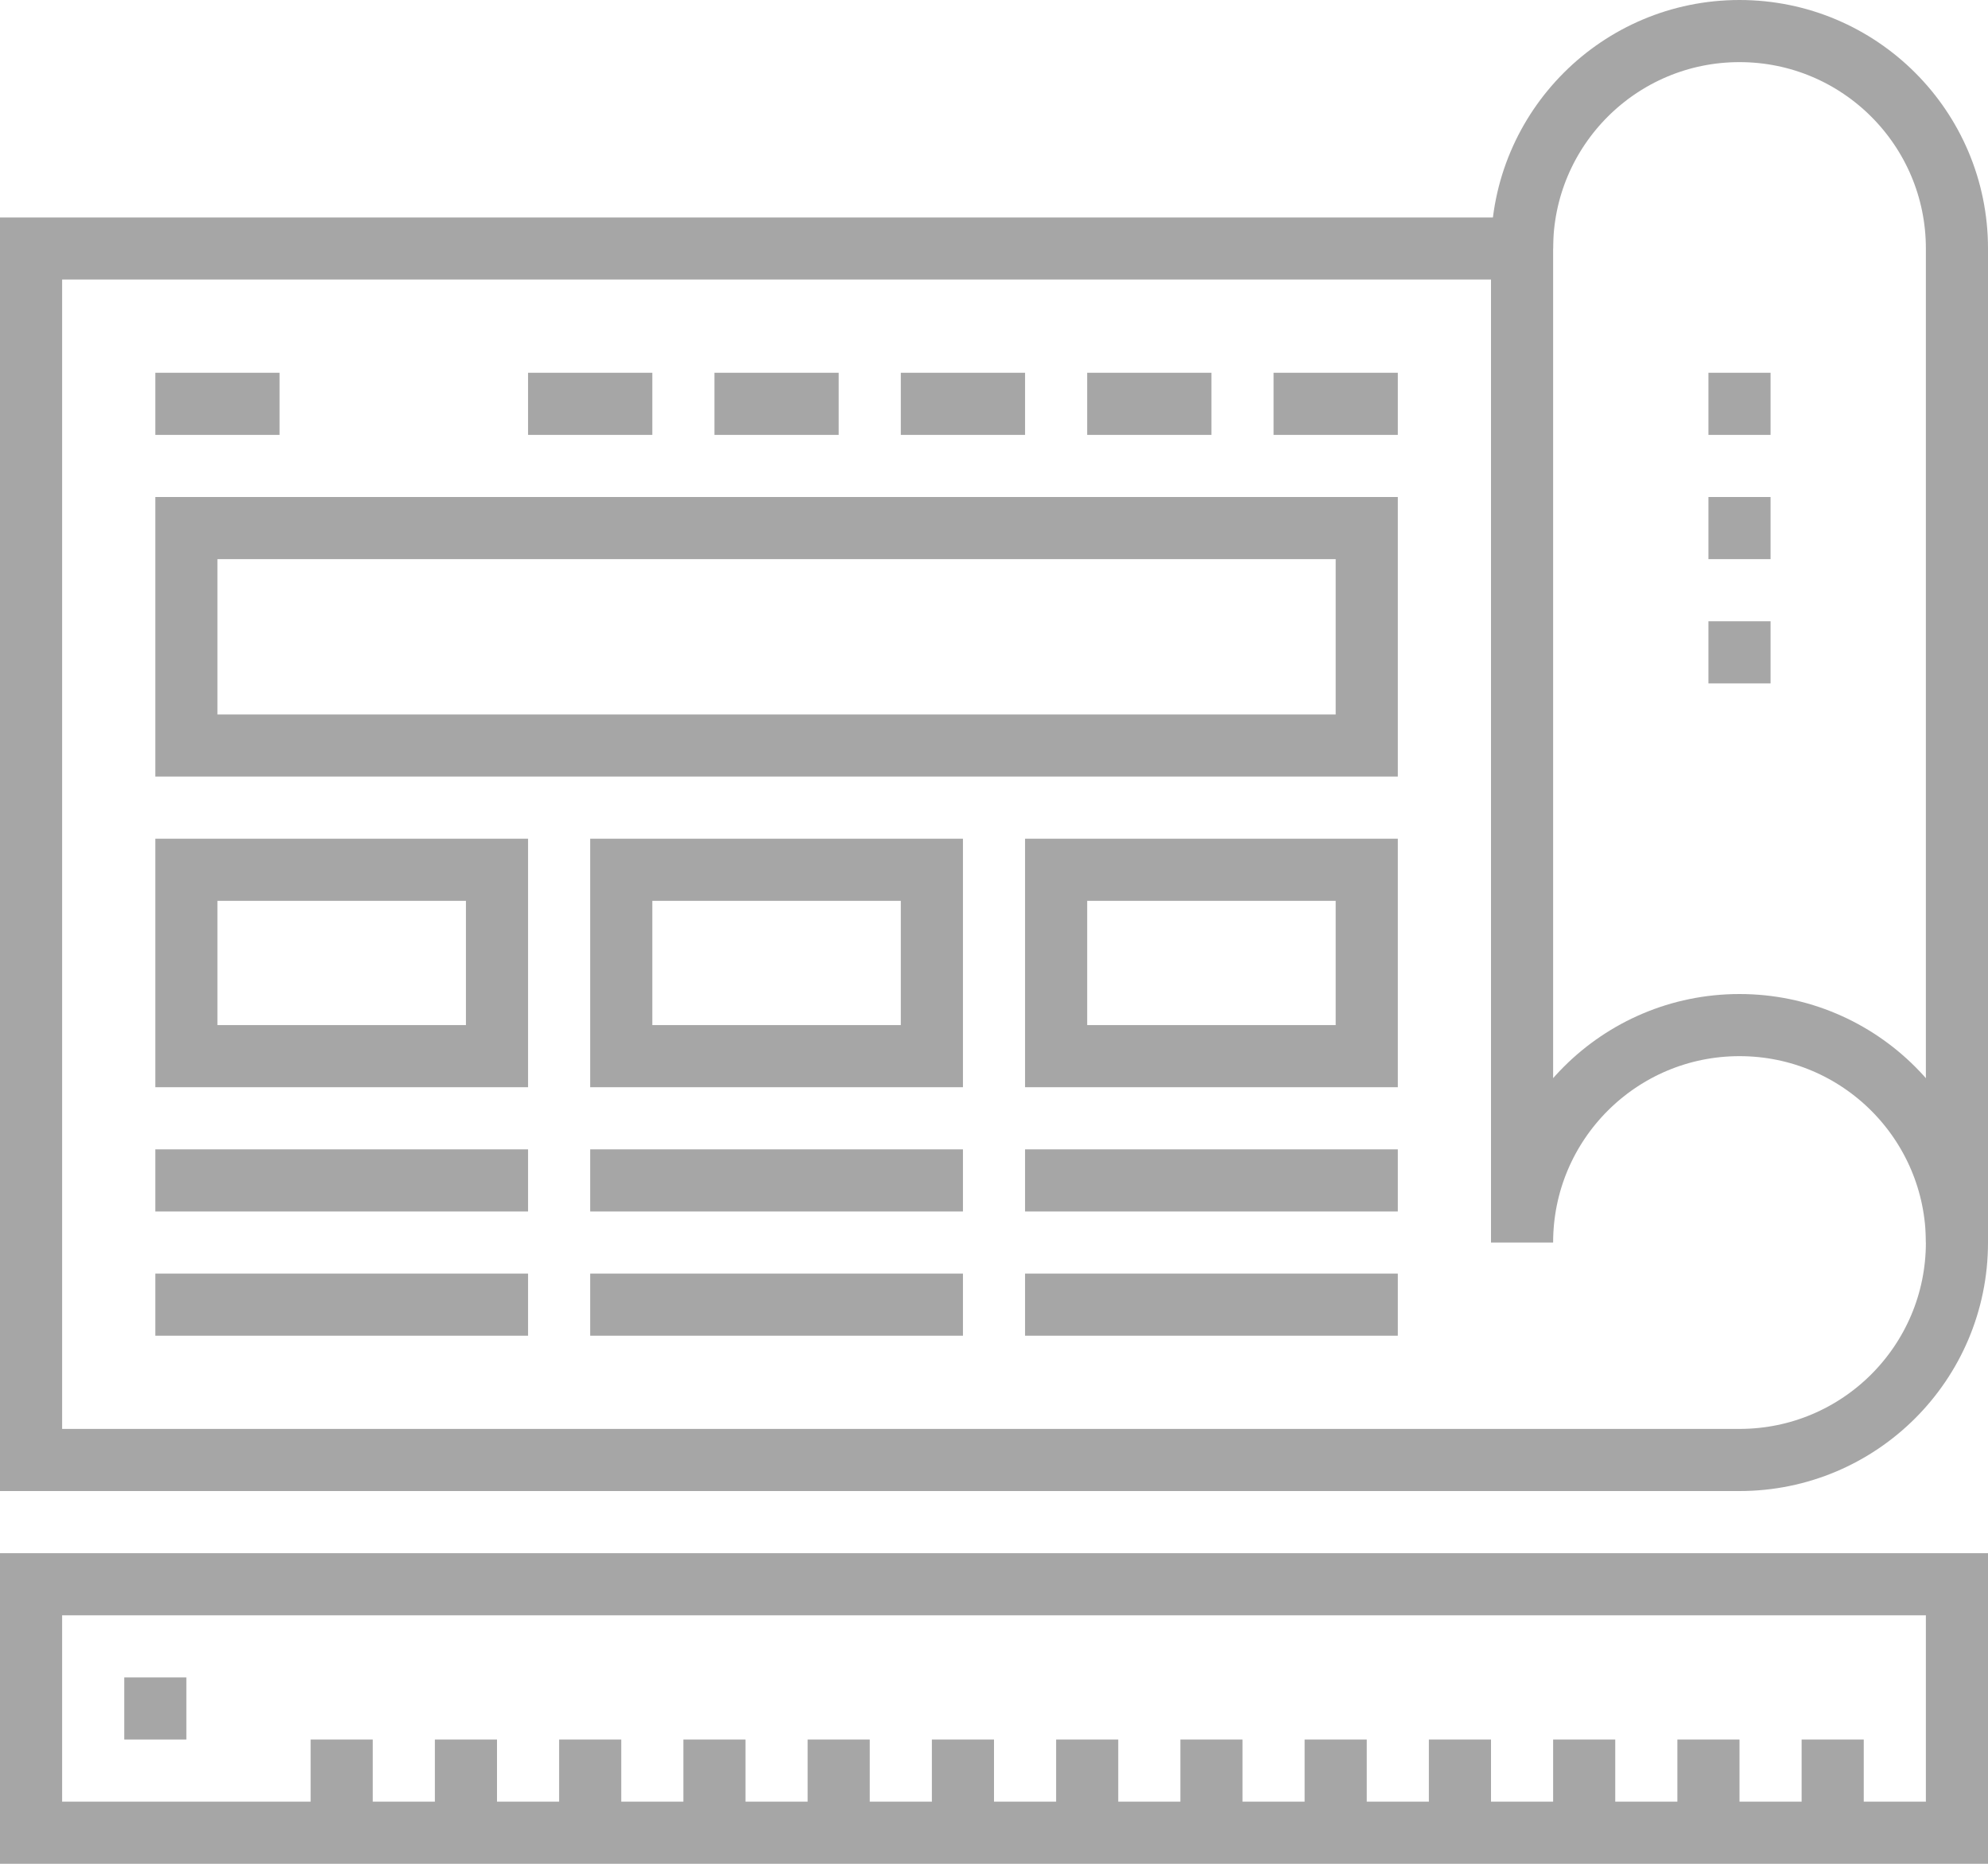 <?xml version="1.0" encoding="UTF-8"?>
<svg xmlns="http://www.w3.org/2000/svg" xmlns:xlink="http://www.w3.org/1999/xlink" id="Layer_2" viewBox="0 0 512 480">
  <defs>
    <style>.cls-1{clip-path:url(#clippath-34);}.cls-2{stroke:#a6a6a6;stroke-miterlimit:10;stroke-width:16px;}.cls-2,.cls-3{fill:none;}.cls-4{clip-path:url(#clippath-21);}.cls-5{clip-path:url(#clippath-6);}.cls-6{clip-path:url(#clippath-7);}.cls-7{clip-path:url(#clippath-17);}.cls-8{clip-path:url(#clippath-31);}.cls-9{clip-path:url(#clippath-15);}.cls-10{clip-path:url(#clippath-33);}.cls-11{clip-path:url(#clippath-18);}.cls-12{clip-path:url(#clippath-4);}.cls-13{clip-path:url(#clippath-22);}.cls-14{clip-path:url(#clippath-23);}.cls-15{clip-path:url(#clippath-9);}.cls-16{clip-path:url(#clippath-10);}.cls-17{clip-path:url(#clippath-25);}.cls-18{clip-path:url(#clippath-27);}.cls-19{clip-path:url(#clippath-11);}.cls-20{clip-path:url(#clippath-35);}.cls-21{clip-path:url(#clippath-28);}.cls-22{clip-path:url(#clippath-1);}.cls-23{clip-path:url(#clippath-5);}.cls-24{clip-path:url(#clippath-20);}.cls-25{clip-path:url(#clippath-8);}.cls-26{clip-path:url(#clippath-3);}.cls-27{clip-path:url(#clippath-26);}.cls-28{clip-path:url(#clippath-12);}.cls-29{clip-path:url(#clippath-14);}.cls-30{clip-path:url(#clippath-30);}.cls-31{clip-path:url(#clippath-19);}.cls-32{clip-path:url(#clippath-32);}.cls-33{clip-path:url(#clippath-16);}.cls-34{clip-path:url(#clippath-2);}.cls-35{clip-path:url(#clippath-29);}.cls-36{clip-path:url(#clippath-13);}.cls-37{clip-path:url(#clippath-24);}.cls-38{clip-path:url(#clippath);}</style>
    <clipPath id="clippath">
      <rect class="cls-3" width="512" height="480"></rect>
    </clipPath>
    <clipPath id="clippath-1">
      <rect class="cls-3" width="512" height="480"></rect>
    </clipPath>
    <clipPath id="clippath-2">
      <rect class="cls-3" width="512" height="480"></rect>
    </clipPath>
    <clipPath id="clippath-3">
      <rect class="cls-3" width="512" height="480"></rect>
    </clipPath>
    <clipPath id="clippath-4">
      <rect class="cls-3" width="512" height="480"></rect>
    </clipPath>
    <clipPath id="clippath-5">
      <rect class="cls-3" width="512" height="480"></rect>
    </clipPath>
    <clipPath id="clippath-6">
      <rect class="cls-3" width="512" height="480"></rect>
    </clipPath>
    <clipPath id="clippath-7">
      <rect class="cls-3" width="512" height="480"></rect>
    </clipPath>
    <clipPath id="clippath-8">
      <rect class="cls-3" width="512" height="480"></rect>
    </clipPath>
    <clipPath id="clippath-9">
      <rect class="cls-3" width="512" height="480"></rect>
    </clipPath>
    <clipPath id="clippath-10">
      <rect class="cls-3" width="512" height="480"></rect>
    </clipPath>
    <clipPath id="clippath-11">
      <rect class="cls-3" width="512" height="480"></rect>
    </clipPath>
    <clipPath id="clippath-12">
      <rect class="cls-3" width="512" height="480"></rect>
    </clipPath>
    <clipPath id="clippath-13">
      <rect class="cls-3" width="512" height="480"></rect>
    </clipPath>
    <clipPath id="clippath-14">
      <rect class="cls-3" width="512" height="480"></rect>
    </clipPath>
    <clipPath id="clippath-15">
      <rect class="cls-3" width="512" height="480"></rect>
    </clipPath>
    <clipPath id="clippath-16">
      <rect class="cls-3" width="512" height="480"></rect>
    </clipPath>
    <clipPath id="clippath-17">
      <rect class="cls-3" width="512" height="480"></rect>
    </clipPath>
    <clipPath id="clippath-18">
      <rect class="cls-3" width="512" height="480"></rect>
    </clipPath>
    <clipPath id="clippath-19">
      <rect class="cls-3" width="512" height="480"></rect>
    </clipPath>
    <clipPath id="clippath-20">
      <rect class="cls-3" width="512" height="480"></rect>
    </clipPath>
    <clipPath id="clippath-21">
      <rect class="cls-3" width="512" height="480"></rect>
    </clipPath>
    <clipPath id="clippath-22">
      <rect class="cls-3" width="512" height="480"></rect>
    </clipPath>
    <clipPath id="clippath-23">
      <rect class="cls-3" width="512" height="480"></rect>
    </clipPath>
    <clipPath id="clippath-24">
      <rect class="cls-3" width="512" height="480"></rect>
    </clipPath>
    <clipPath id="clippath-25">
      <rect class="cls-3" width="512" height="480"></rect>
    </clipPath>
    <clipPath id="clippath-26">
      <rect class="cls-3" width="512" height="480"></rect>
    </clipPath>
    <clipPath id="clippath-27">
      <rect class="cls-3" width="512" height="480"></rect>
    </clipPath>
    <clipPath id="clippath-28">
      <rect class="cls-3" width="512" height="480"></rect>
    </clipPath>
    <clipPath id="clippath-29">
      <rect class="cls-3" width="512" height="480"></rect>
    </clipPath>
    <clipPath id="clippath-30">
      <rect class="cls-3" width="512" height="480"></rect>
    </clipPath>
    <clipPath id="clippath-31">
      <rect class="cls-3" width="512" height="480"></rect>
    </clipPath>
    <clipPath id="clippath-32">
      <rect class="cls-3" width="512" height="480"></rect>
    </clipPath>
    <clipPath id="clippath-33">
      <rect class="cls-3" width="512" height="480"></rect>
    </clipPath>
    <clipPath id="clippath-34">
      <rect class="cls-3" width="512" height="480"></rect>
    </clipPath>
    <clipPath id="clippath-35">
      <rect class="cls-3" width="512" height="480"></rect>
    </clipPath>
  </defs>
  <g id="Layer_1-2">
    <g class="cls-38">
      <path class="cls-2" d="M504,320V64c0-30.93-25.07-56-56-56s-56,25.07-56,56"></path>
    </g>
    <g class="cls-22">
      <line class="cls-2" x1="448" y1="96" x2="448" y2="112"></line>
    </g>
    <g class="cls-34">
      <line class="cls-2" x1="448" y1="128" x2="448" y2="144"></line>
    </g>
    <g class="cls-26">
      <line class="cls-2" x1="448" y1="160" x2="448" y2="176"></line>
    </g>
    <g class="cls-12">
      <rect class="cls-2" x="8" y="408" width="496" height="64"></rect>
    </g>
    <g class="cls-23">
      <line class="cls-2" x1="88" y1="472" x2="88" y2="448"></line>
    </g>
    <g class="cls-5">
      <line class="cls-2" x1="120" y1="472" x2="120" y2="448"></line>
    </g>
    <g class="cls-6">
      <line class="cls-2" x1="152" y1="472" x2="152" y2="448"></line>
    </g>
    <g class="cls-25">
      <line class="cls-2" x1="184" y1="472" x2="184" y2="448"></line>
    </g>
    <g class="cls-15">
      <line class="cls-2" x1="216" y1="472" x2="216" y2="448"></line>
    </g>
    <g class="cls-16">
      <line class="cls-2" x1="248" y1="472" x2="248" y2="448"></line>
    </g>
    <g class="cls-19">
      <line class="cls-2" x1="280" y1="472" x2="280" y2="448"></line>
    </g>
    <g class="cls-28">
      <line class="cls-2" x1="312" y1="472" x2="312" y2="448"></line>
    </g>
    <g class="cls-36">
      <line class="cls-2" x1="344" y1="472" x2="344" y2="448"></line>
    </g>
    <g class="cls-29">
      <line class="cls-2" x1="376" y1="472" x2="376" y2="448"></line>
    </g>
    <g class="cls-9">
      <line class="cls-2" x1="408" y1="472" x2="408" y2="448"></line>
    </g>
    <g class="cls-33">
      <line class="cls-2" x1="440" y1="472" x2="440" y2="448"></line>
    </g>
    <g class="cls-7">
      <line class="cls-2" x1="472" y1="472" x2="472" y2="448"></line>
    </g>
    <g class="cls-11">
      <line class="cls-2" x1="32" y1="440" x2="48" y2="440"></line>
    </g>
    <g class="cls-31">
      <line class="cls-2" x1="40" y1="104" x2="72" y2="104"></line>
    </g>
    <g class="cls-24">
      <line class="cls-2" x1="136" y1="104" x2="168" y2="104"></line>
    </g>
    <g class="cls-4">
      <path class="cls-2" d="M448,376c30.93,0,56-25.07,56-56s-25.07-56-56-56-56,25.07-56,56V64H8v312h440Z"></path>
    </g>
    <g class="cls-13">
      <line class="cls-2" x1="184" y1="104" x2="216" y2="104"></line>
    </g>
    <g class="cls-14">
      <line class="cls-2" x1="232" y1="104" x2="264" y2="104"></line>
    </g>
    <g class="cls-37">
      <line class="cls-2" x1="280" y1="104" x2="312" y2="104"></line>
    </g>
    <g class="cls-17">
      <line class="cls-2" x1="328" y1="104" x2="360" y2="104"></line>
    </g>
    <g class="cls-27">
      <rect class="cls-2" x="48" y="136" width="304" height="56"></rect>
    </g>
    <g class="cls-18">
      <rect class="cls-2" x="48" y="224" width="80" height="48"></rect>
    </g>
    <g class="cls-21">
      <rect class="cls-2" x="160" y="224" width="80" height="48"></rect>
    </g>
    <g class="cls-35">
      <rect class="cls-2" x="272" y="224" width="80" height="48"></rect>
    </g>
    <g class="cls-30">
      <line class="cls-2" x1="40" y1="304" x2="136" y2="304"></line>
    </g>
    <g class="cls-8">
      <line class="cls-2" x1="40" y1="336" x2="136" y2="336"></line>
    </g>
    <g class="cls-32">
      <line class="cls-2" x1="152" y1="304" x2="248" y2="304"></line>
    </g>
    <g class="cls-10">
      <line class="cls-2" x1="152" y1="336" x2="248" y2="336"></line>
    </g>
    <g class="cls-1">
      <line class="cls-2" x1="264" y1="304" x2="360" y2="304"></line>
    </g>
    <g class="cls-20">
      <line class="cls-2" x1="264" y1="336" x2="360" y2="336"></line>
    </g>
  </g>
</svg>
